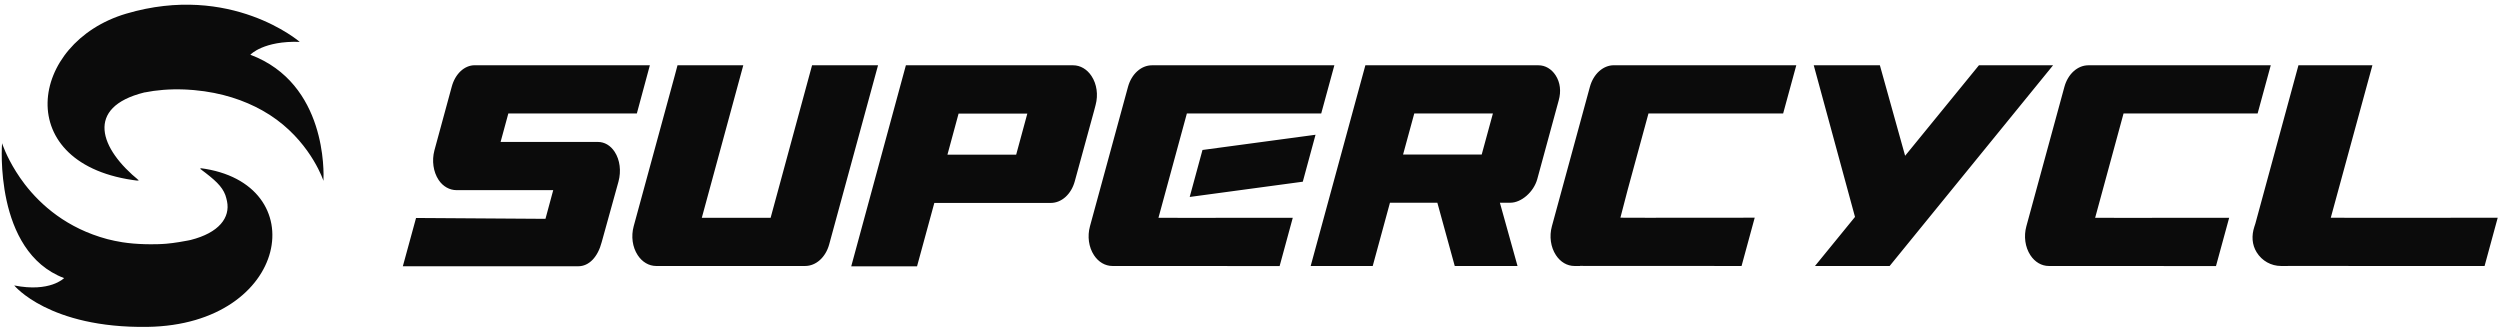 <svg width="484" height="64" viewBox="0 0 484 64" fill="none" xmlns="http://www.w3.org/2000/svg">
<path d="M0.562 28.193C0.984 29.319 2.257 32.353 4.804 35.681C7.919 39.718 12.965 44.202 20.782 46.295C21.721 46.535 22.689 46.739 23.686 46.898C25.091 47.114 26.547 47.237 28.09 47.274C28.475 47.29 28.836 47.29 29.205 47.29C29.741 47.289 30.204 47.283 30.648 47.27C30.902 47.261 31.153 47.251 31.399 47.238L32.167 47.188C33.706 47.07 35.921 46.661 36.33 46.575C36.337 46.574 36.553 46.537 36.907 46.458C42.424 45.063 44.603 42.114 43.95 38.955C43.859 38.516 43.751 38.121 43.624 37.755C42.982 36.062 41.645 34.829 38.75 32.686L38.742 32.678C38.747 32.68 38.843 32.713 39.014 32.775C38.917 32.703 38.819 32.627 38.718 32.552L38.727 32.544C60.965 35.334 56.102 62.875 28.553 63.284C9.495 63.566 2.755 55.263 2.755 55.263C9.681 56.642 12.395 53.856 12.409 53.841C-1.251 48.68 0.398 27.729 0.398 27.729L0.562 28.193ZM164.797 51.565V51.557H164.799L164.797 51.565ZM207.76 12.64C209.15 12.64 210.454 13.402 211.318 14.721C212.34 16.269 212.639 18.359 212.112 20.307C211.955 20.904 211.845 21.305 211.837 21.368L208.074 35.107C207.391 37.605 205.521 39.286 203.432 39.287H180.886L177.539 51.557H164.799L175.379 12.64H207.76ZM123.294 21.964H98.415L96.914 27.479H115.744C117.032 27.479 118.188 28.154 118.997 29.387C120.018 30.951 120.293 33.111 119.735 35.169L116.491 46.867C115.737 49.758 114.04 51.548 111.942 51.548H77.99L80.546 42.201L83.128 42.216C89.632 42.263 104.86 42.366 105.603 42.366L107.104 36.811H88.375C87.063 36.811 85.759 36.112 84.919 34.839C83.882 33.268 83.575 31.124 84.102 29.113L87.448 16.819C88.108 14.313 89.899 12.631 91.902 12.631H125.815L123.294 21.964ZM255.787 21.972H229.776L224.278 42.162C225.387 42.162 229.047 42.177 229.447 42.177L250.28 42.162L247.735 51.509L216.453 51.494H215.369C213.963 51.493 212.659 50.732 211.795 49.405C210.774 47.849 210.483 45.751 211.018 43.803L218.378 16.827C219.061 14.321 220.931 12.64 223.028 12.64H258.332L255.787 21.972ZM437.074 21.972H411.118L405.62 42.162C406.728 42.162 410.331 42.177 410.733 42.177L431.567 42.162L429.014 51.509L397.74 51.494H396.656C395.25 51.494 393.946 50.732 393.082 49.405C392.061 47.849 391.771 45.751 392.305 43.803L399.665 16.827C400.349 14.321 402.218 12.64 404.315 12.64H439.619L437.074 21.972ZM297.855 12.64C299.159 12.64 300.361 13.347 301.162 14.572C302.073 15.978 302.255 17.683 301.768 19.427C301.68 19.729 297.619 34.663 297.611 34.691C296.92 37.165 294.532 39.246 292.403 39.247H290.377L293.794 51.502H281.641L278.271 39.247H269.096L265.757 51.502H253.745L264.335 12.64H297.855ZM368.831 30.158L383.121 12.64H397.473L365.83 51.502H351.376L359.129 41.997L351.141 12.64H363.945L368.831 30.158ZM451.238 42.154C452.629 42.154 457.994 42.169 458.481 42.169L483.557 42.154L481.012 51.502L442.919 51.486V51.494H441.623C439.683 51.494 437.915 50.504 436.886 48.838C435.967 47.354 435.881 45.61 436.438 43.906L436.635 43.3L444.978 12.64H459.298L451.238 42.154ZM135.871 42.162H149.194L157.215 12.64H169.988L160.53 47.315C159.847 49.813 157.976 51.493 155.879 51.494H127.033C125.635 51.494 124.331 50.732 123.459 49.397C122.438 47.842 122.154 45.751 122.681 43.803L130.654 14.564C130.827 13.936 130.953 13.464 131.039 13.111L131.165 12.64H143.899L135.871 42.162ZM345.218 21.964H319.145L315.115 36.748L313.709 42.145C314.817 42.145 318.47 42.161 318.87 42.161L339.711 42.145L337.166 51.494L305.885 51.478L305.893 51.494H304.809C303.403 51.494 302.099 50.731 301.227 49.396C300.205 47.841 299.914 45.743 300.448 43.795L307.802 16.819C308.485 14.321 310.355 12.631 312.452 12.631H347.764L345.218 21.964ZM80.546 42.201H80.527L80.551 42.184L80.546 42.201ZM252.221 35.177L230.326 38.131L232.801 29.035L254.687 26.088L252.221 35.177ZM24.453 2.639C44.736 -3.339 57.997 8.079 58.028 8.106C51.046 7.872 48.518 10.544 48.483 10.581V10.604C63.275 16.165 62.692 33.507 62.62 34.914C62.626 34.938 62.633 34.963 62.639 34.988C62.638 34.985 62.63 34.966 62.619 34.931C62.617 34.976 62.616 35.001 62.616 35.004C62.614 34.999 62.583 34.897 62.522 34.729C61.963 33.236 58.852 25.86 50.746 21.359C47.29 19.434 42.961 17.926 37.611 17.447C37.423 17.424 37.227 17.416 37.031 17.402C37.012 17.401 36.993 17.399 36.975 17.399C36.962 17.398 36.949 17.397 36.937 17.396C36.91 17.395 36.882 17.392 36.857 17.392C36.666 17.378 36.475 17.364 36.285 17.351C36.088 17.339 35.889 17.328 35.687 17.321C32.835 17.211 30.218 17.446 28.011 17.894H27.964C27.948 17.902 27.94 17.902 27.925 17.902C16.408 20.777 19.284 28.797 26.967 34.988C26.967 34.988 26.814 34.915 26.543 34.782C26.629 34.853 26.714 34.926 26.802 34.997C1.954 32.106 5.529 8.217 24.453 2.639ZM183.423 29.946H196.73L198.891 21.988H185.583L183.423 29.946ZM271.633 29.922H286.857L289.025 21.972H273.801L271.633 29.922Z" fill="#0B0B0B"/>
</svg>
